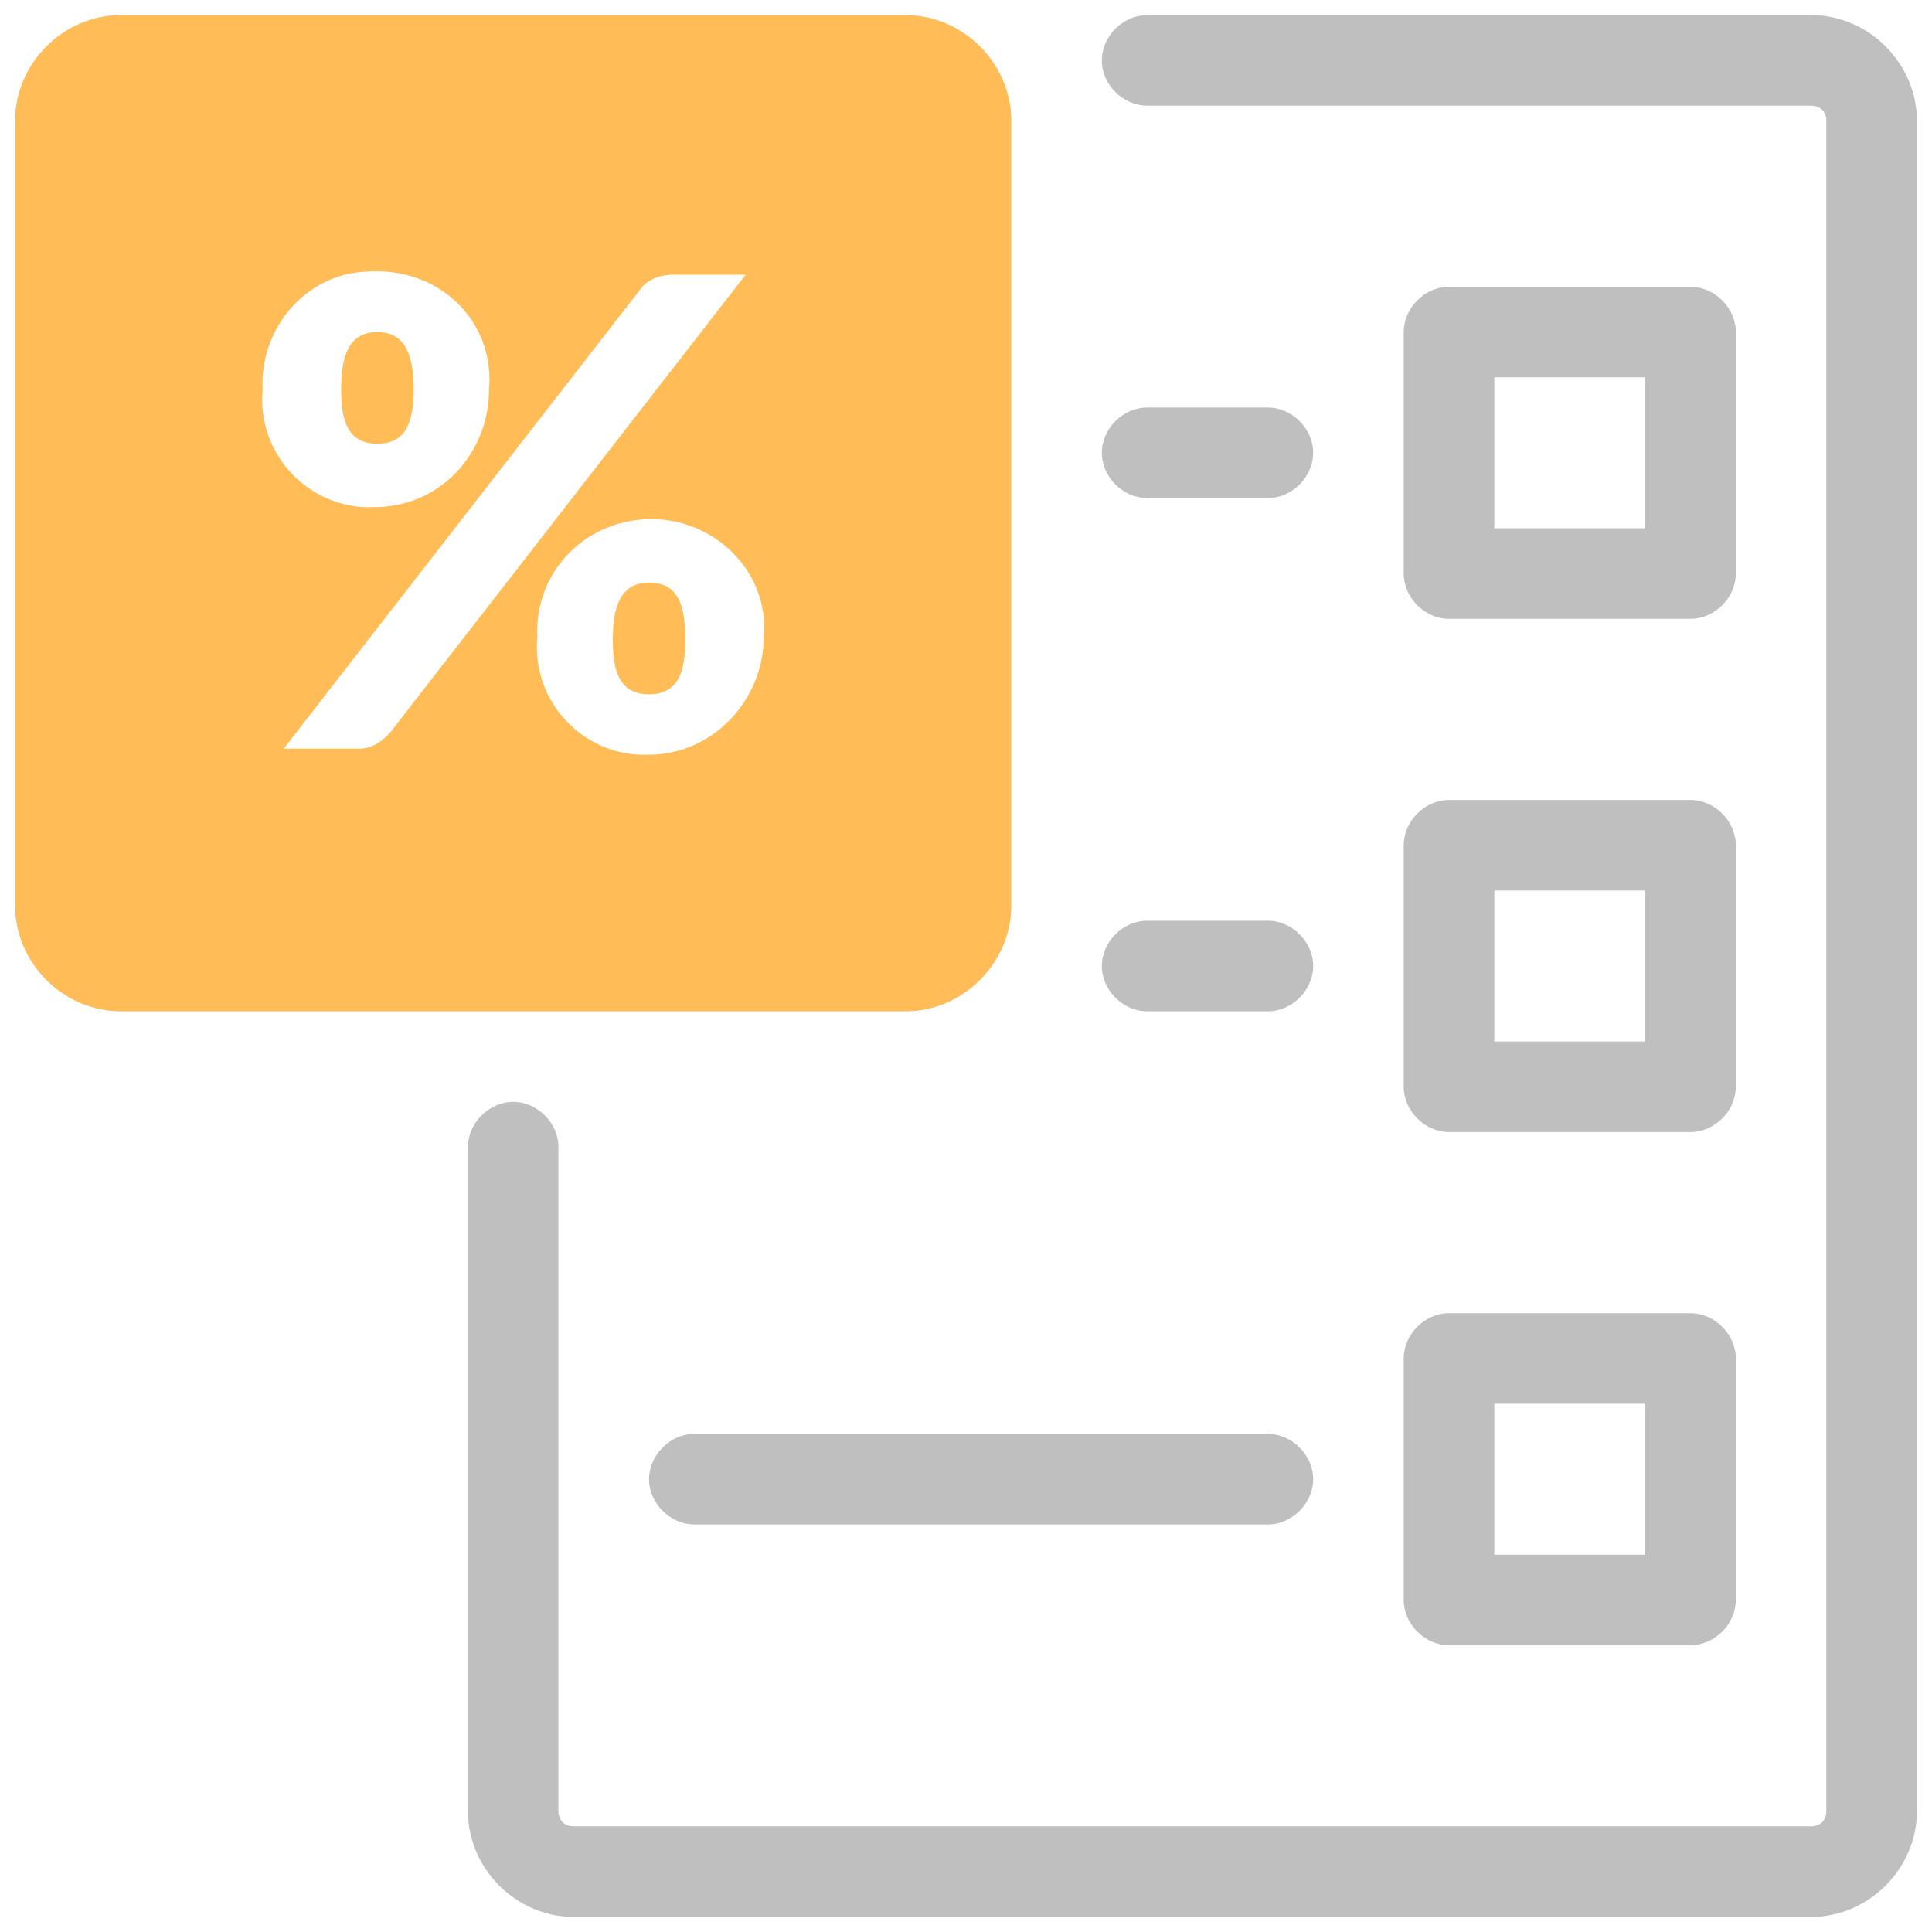 <svg width="72" height="72" viewBox="0 0 72 72" fill="none" xmlns="http://www.w3.org/2000/svg">
<g id="discount_4266766 1" clip-path="url(#clip0_257_2124)">
<path id="Vector" d="M67.5 0.562H42.75C41.85 0.562 41.062 1.35 41.062 2.25C41.062 3.15 41.85 3.938 42.75 3.938H67.5C67.838 3.938 68.062 4.162 68.062 4.5V67.5C68.062 67.838 67.838 68.062 67.5 68.062H21.375C21.038 68.062 20.812 67.838 20.812 67.5V42.75C20.812 41.85 20.025 41.062 19.125 41.062C18.225 41.062 17.438 41.85 17.438 42.75V67.5C17.438 69.638 19.238 71.438 21.375 71.438H67.5C69.638 71.438 71.438 69.638 71.438 67.5V4.5C71.438 2.362 69.638 0.562 67.5 0.562Z" fill="#BFBFBF"/>
<path id="Vector_2" d="M42.75 18.562H47.25C48.15 18.562 48.938 17.775 48.938 16.875C48.938 15.975 48.15 15.188 47.25 15.188H42.75C41.85 15.188 41.062 15.975 41.062 16.875C41.062 17.775 41.85 18.562 42.75 18.562Z" fill="#BFBFBF"/>
<path id="Vector_3" d="M42.75 37.688H47.25C48.15 37.688 48.938 36.9 48.938 36C48.938 35.1 48.15 34.312 47.25 34.312H42.75C41.85 34.312 41.062 35.1 41.062 36C41.062 36.9 41.85 37.688 42.75 37.688Z" fill="#BFBFBF"/>
<path id="Vector_4" d="M25.875 56.812H47.25C48.15 56.812 48.938 56.025 48.938 55.125C48.938 54.225 48.15 53.438 47.25 53.438H25.875C24.975 53.438 24.188 54.225 24.188 55.125C24.188 56.025 24.975 56.812 25.875 56.812Z" fill="#BFBFBF"/>
<path id="Vector_5" d="M54 23.062H63C63.9 23.062 64.688 22.275 64.688 21.375V12.375C64.688 11.475 63.9 10.688 63 10.688H54C53.1 10.688 52.312 11.475 52.312 12.375V21.375C52.312 22.275 53.1 23.062 54 23.062ZM55.688 14.062H61.312V19.688H55.688V14.062Z" fill="#BFBFBF"/>
<path id="Vector_6" d="M52.312 40.5C52.312 41.4 53.1 42.188 54 42.188H63C63.9 42.188 64.688 41.4 64.688 40.5V31.5C64.688 30.6 63.9 29.812 63 29.812H54C53.1 29.812 52.312 30.6 52.312 31.5V40.5ZM55.688 33.188H61.312V38.812H55.688V33.188Z" fill="#BFBFBF"/>
<path id="Vector_7" d="M52.312 59.625C52.312 60.525 53.1 61.312 54 61.312H63C63.9 61.312 64.688 60.525 64.688 59.625V50.625C64.688 49.725 63.9 48.938 63 48.938H54C53.1 48.938 52.312 49.725 52.312 50.625V59.625ZM55.688 52.312H61.312V57.938H55.688V52.312Z" fill="#BFBFBF"/>
<g id="Group">
<path id="Vector_8" d="M14.063 16.538C15.188 16.538 15.413 15.637 15.413 14.512C15.413 13.387 15.188 12.375 14.063 12.375C12.938 12.375 12.713 13.387 12.713 14.512C12.713 15.637 12.938 16.538 14.063 16.538Z" fill="#FFBC57"/>
<path id="Vector_9" d="M24.188 21.712C23.063 21.712 22.838 22.725 22.838 23.85C22.838 24.975 23.063 25.875 24.188 25.875C25.313 25.875 25.538 24.975 25.538 23.85C25.538 22.612 25.313 21.712 24.188 21.712Z" fill="#FFBC57"/>
<path id="Vector_10" d="M33.75 0.562H4.5C2.362 0.562 0.562 2.362 0.562 4.5V33.75C0.562 35.888 2.362 37.688 4.5 37.688H33.75C35.888 37.688 37.688 35.888 37.688 33.75V4.5C37.688 2.362 35.888 0.562 33.75 0.562ZM18.225 14.512C18.225 16.875 16.425 18.9 13.95 18.9C11.588 19.012 9.562 16.988 9.787 14.512C9.675 12.262 11.363 10.238 13.613 10.125C16.425 9.9 18.45 12.037 18.225 14.512ZM13.387 27.9H10.575L23.85 10.8C24.075 10.463 24.525 10.238 25.087 10.238H27.788L14.512 27.337C14.175 27.675 13.838 27.9 13.387 27.9ZM24.188 28.125C21.825 28.238 19.8 26.212 20.025 23.738C19.913 21.375 21.712 19.462 24.075 19.35C26.55 19.238 28.688 21.262 28.462 23.738C28.462 26.1 26.55 28.125 24.188 28.125Z" fill="#FFBC57"/>
</g>
</g>
<defs>
<clipPath id="clip0_257_2124">
<rect width="72" height="72" fill="white"/>
</clipPath>
</defs>
</svg>
